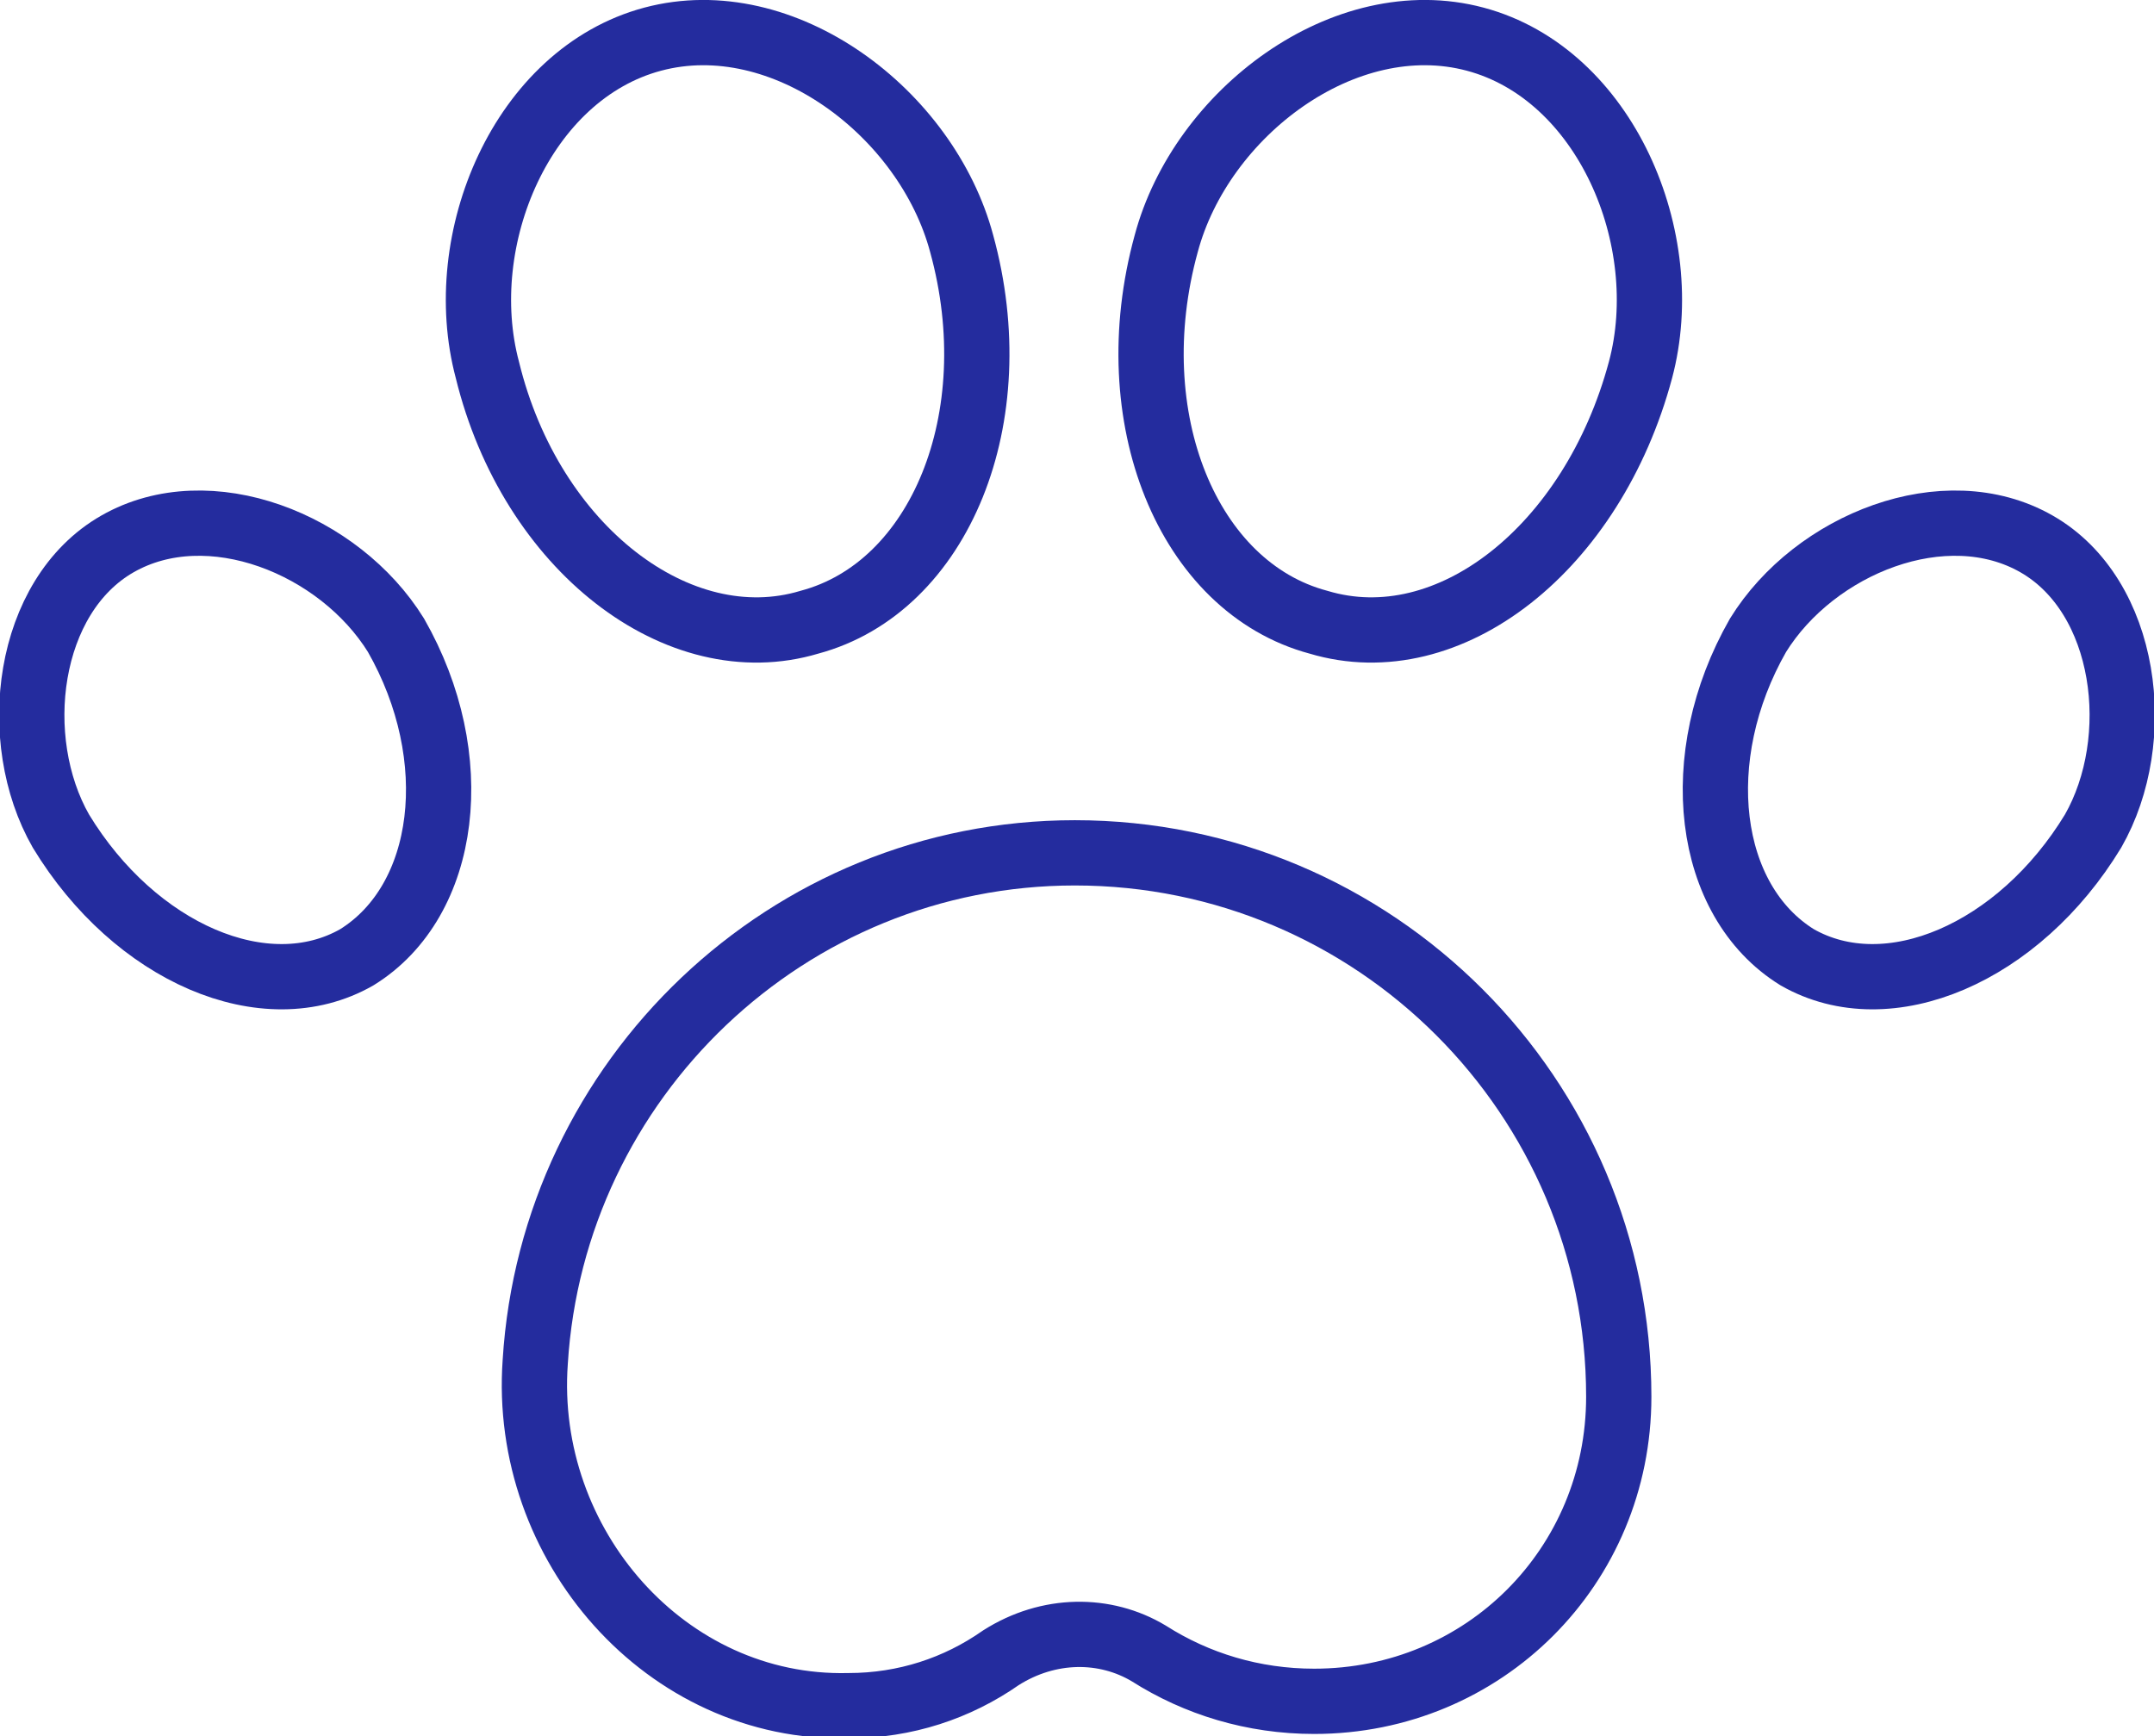 <?xml version="1.0" encoding="UTF-8"?> <svg xmlns="http://www.w3.org/2000/svg" xmlns:xlink="http://www.w3.org/1999/xlink" version="1.1" id="Layer_1" x="0px" y="0px" viewBox="0 0 49.5 39.9" style="enable-background:new 0 0 49.5 39.9;" xml:space="preserve"> <style type="text/css"> .st0{clip-path:url(#SVGID_00000167395096602649159060000008869288912628771990_);fill:none;stroke:#242C9E;stroke-width:1.5;stroke-linecap:round;stroke-linejoin:round;stroke-miterlimit:10;} </style> <g> <defs> <rect id="SVGID_1_" y="0" width="49.5" height="39.9"></rect> </defs> <clipPath id="SVGID_00000022534574130900055130000003641180181554525371_"> <use xlink:href="#SVGID_1_" style="overflow:visible;"></use> </clipPath> <path style="clip-path:url(#SVGID_00000022534574130900055130000003641180181554525371_);fill:none;stroke:#242C9E;stroke-width:1.5;stroke-linecap:round;stroke-linejoin:round;stroke-miterlimit:10;" d=" M12.3,31.3c-0.3,4.2,3,8,7.2,7.9c1.3,0,2.5-0.4,3.5-1.1c1.1-0.7,2.4-0.7,3.4-0.1c1.1,0.7,2.4,1.1,3.8,1.1c3.9,0,7-3.1,7-7 c0-6.9-5.6-12.5-12.5-12.5C18.1,19.6,12.7,24.8,12.3,31.3z"></path> <path style="clip-path:url(#SVGID_00000022534574130900055130000003641180181554525371_);fill:none;stroke:#242C9E;stroke-width:1.5;stroke-linecap:round;stroke-linejoin:round;stroke-miterlimit:10;" d=" M11.2,8.5c-0.8-3,0.8-6.8,3.8-7.6c3-0.8,6.3,1.7,7.1,4.7c1.1,4-0.5,7.9-3.5,8.7C15.6,15.2,12.2,12.6,11.2,8.5z"></path> <path style="clip-path:url(#SVGID_00000022534574130900055130000003641180181554525371_);fill:none;stroke:#242C9E;stroke-width:1.5;stroke-linecap:round;stroke-linejoin:round;stroke-miterlimit:10;" d=" M37.7,8.5c0.8-3-0.8-6.8-3.8-7.6c-3-0.8-6.3,1.7-7.1,4.7c-1.1,4,0.5,7.9,3.5,8.7C33.3,15.2,36.6,12.6,37.7,8.5z"></path> <path style="clip-path:url(#SVGID_00000022534574130900055130000003641180181554525371_);fill:none;stroke:#242C9E;stroke-width:1.5;stroke-linecap:round;stroke-linejoin:round;stroke-miterlimit:10;" d=" M48.1,19.1c1.2-2.1,0.8-5.4-1.3-6.6c-2.1-1.2-5.1,0-6.4,2.1c-1.6,2.8-1.2,6.1,0.9,7.4C43.4,23.2,46.4,21.9,48.1,19.1z"></path> <path style="clip-path:url(#SVGID_00000022534574130900055130000003641180181554525371_);fill:none;stroke:#242C9E;stroke-width:1.5;stroke-linecap:round;stroke-linejoin:round;stroke-miterlimit:10;" d=" M1.4,19.1c-1.2-2.1-0.8-5.4,1.3-6.6c2.1-1.2,5.1,0,6.4,2.1c1.6,2.8,1.2,6.1-0.9,7.4C6.1,23.2,3.1,21.9,1.4,19.1z"></path> </g> </svg> 